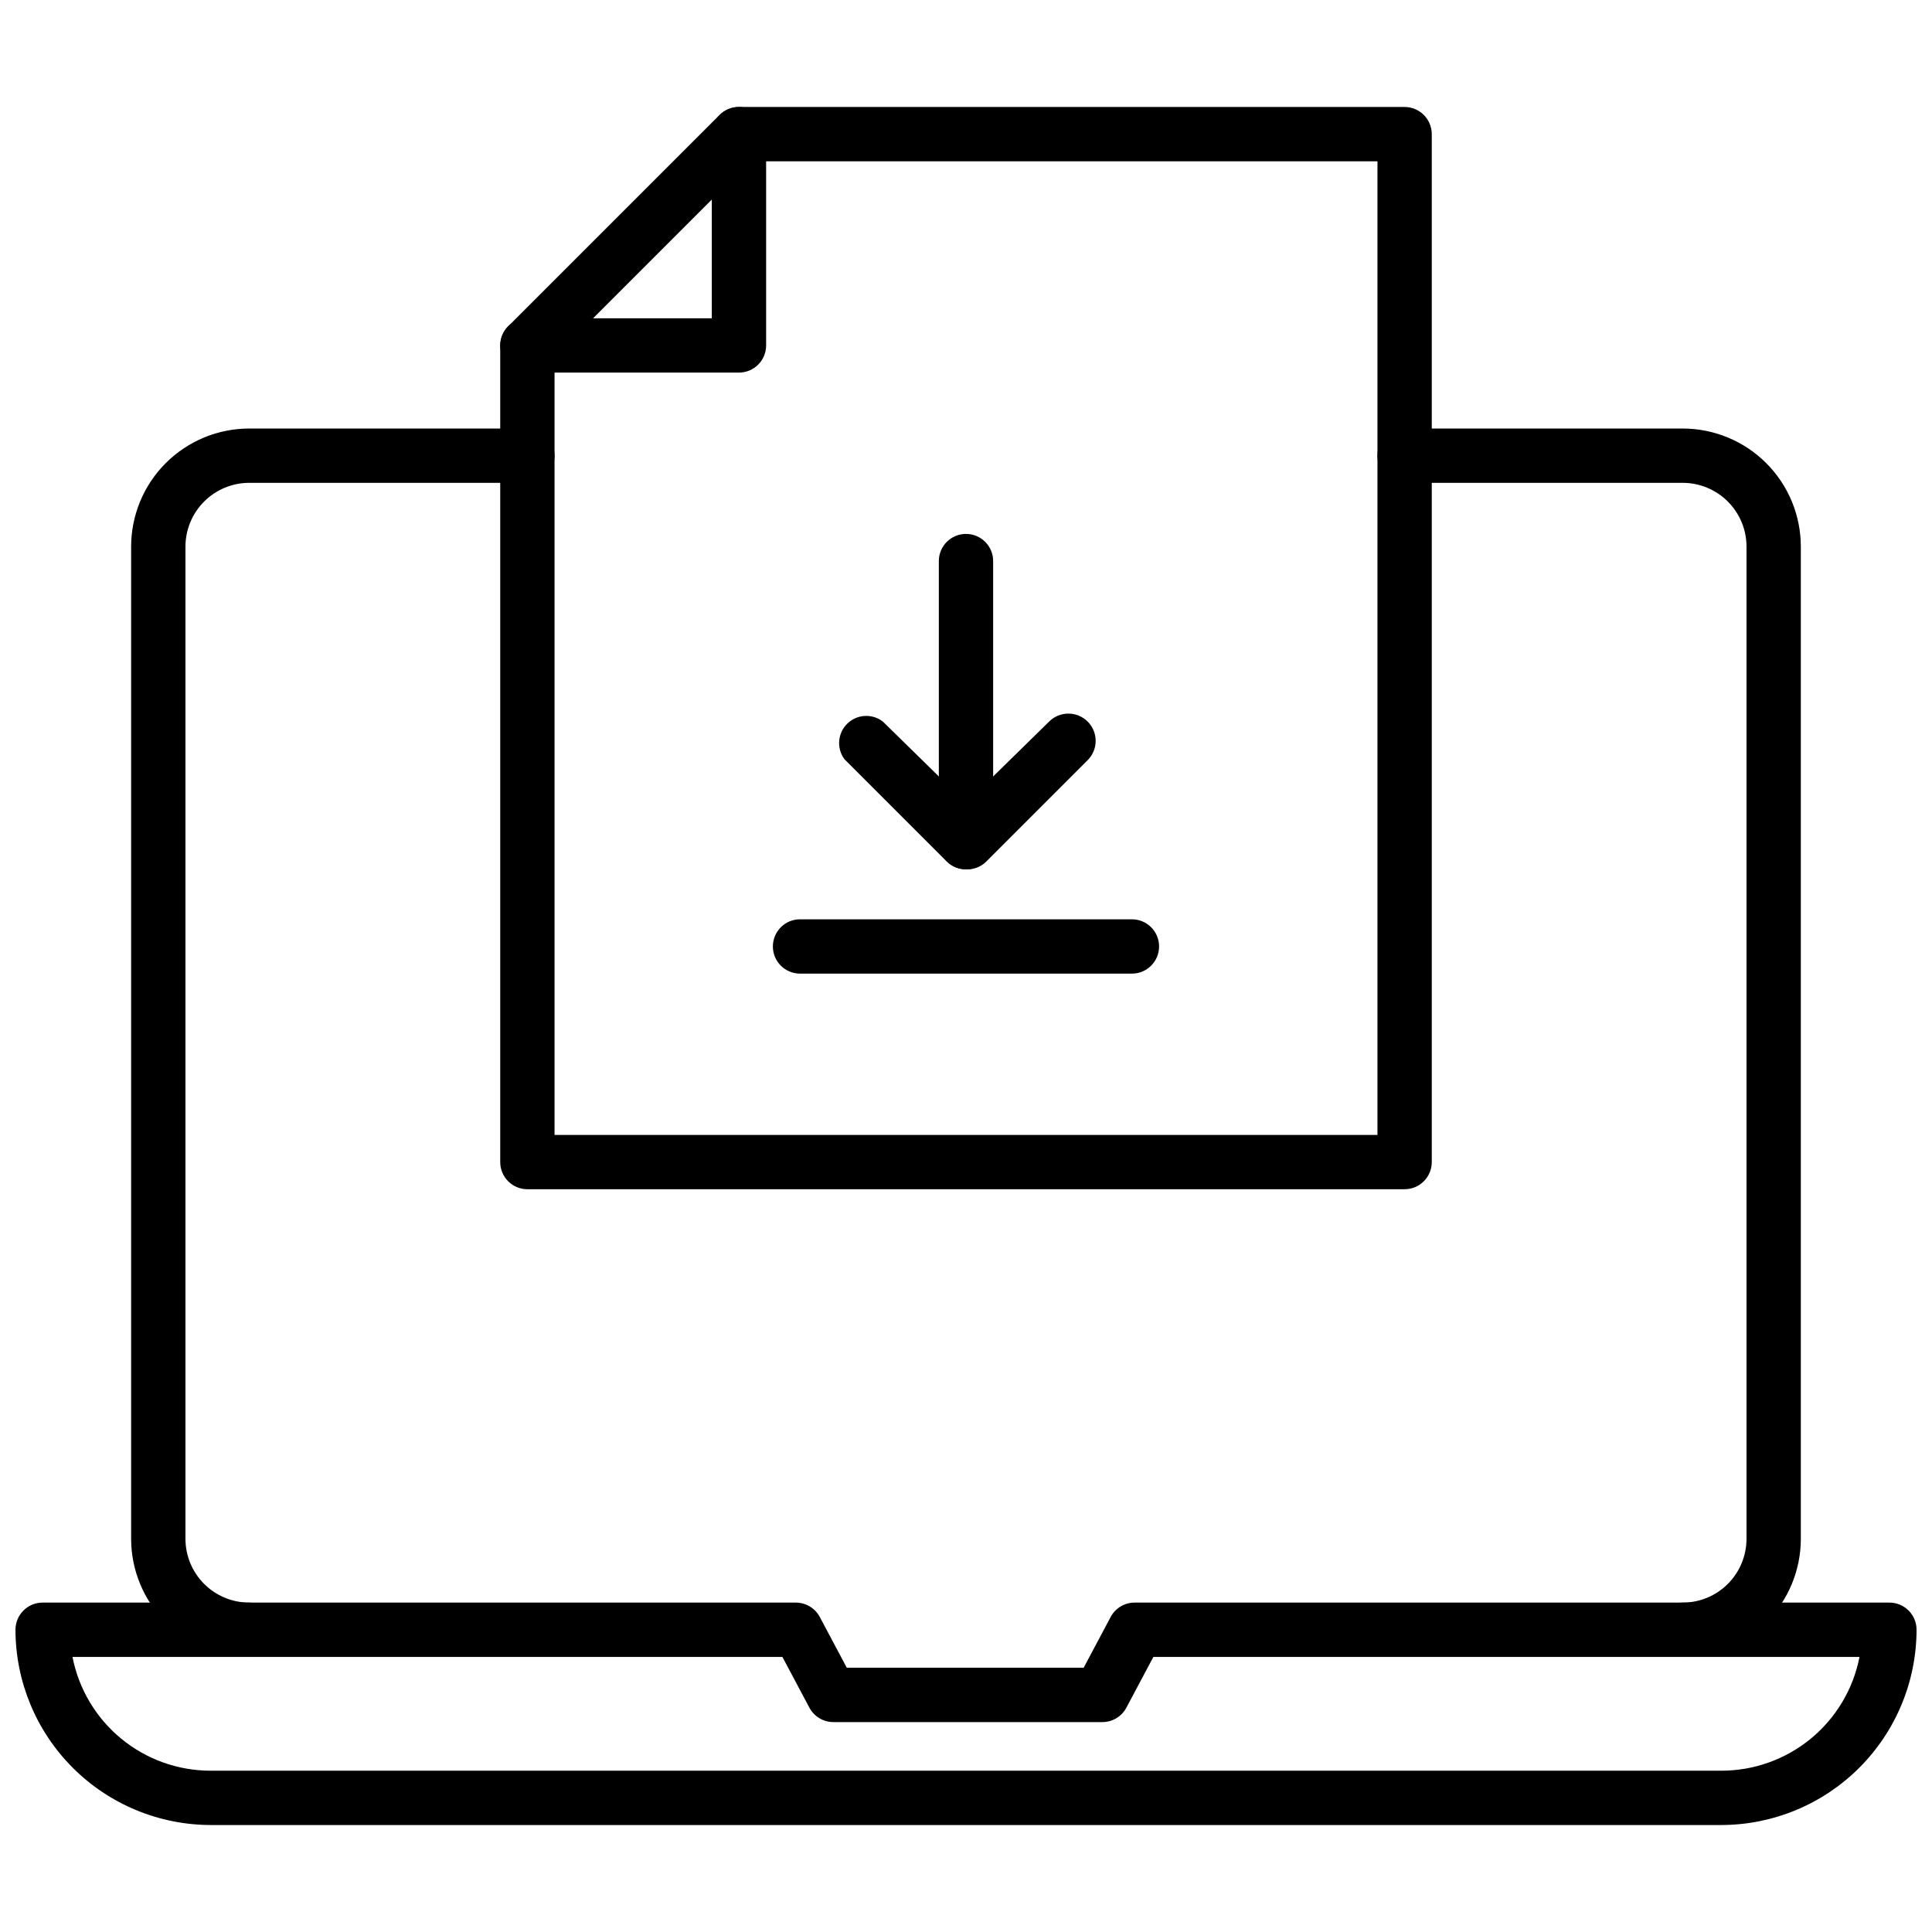 <?xml version="1.0" encoding="UTF-8"?>
<!-- Uploaded to: ICON Repo, www.iconrepo.com, Generator: ICON Repo Mixer Tools -->
<svg width="800px" height="800px" version="1.1" viewBox="144 144 512 512" xmlns="http://www.w3.org/2000/svg">
 <defs>
  <clipPath id="a">
   <path d="m148.09 568h503.81v60h-503.81z"/>
  </clipPath>
 </defs>
 <path d="m589.93 583.1c-3.973 0-7.195-3.223-7.195-7.199 0-3.973 3.223-7.195 7.195-7.195 4.488 0 8.789-1.781 11.961-4.953s4.953-7.477 4.953-11.961v-262.92c0-4.484-1.781-8.785-4.953-11.957-3.172-3.172-7.473-4.957-11.961-4.957h-73.699c-3.977 0-7.195-3.219-7.195-7.195 0-3.977 3.219-7.199 7.195-7.199h73.699c8.305 0 16.27 3.301 22.141 9.172 5.871 5.871 9.168 13.836 9.168 22.137v262.92c0 8.305-3.297 16.266-9.168 22.137-5.871 5.871-13.836 9.172-22.141 9.172z"/>
 <path d="m210.06 583.1c-8.305 0-16.266-3.301-22.137-9.172-5.875-5.871-9.172-13.832-9.172-22.137v-262.92c0-8.301 3.297-16.266 9.172-22.137 5.871-5.871 13.832-9.172 22.137-9.172h73.699c3.977 0 7.199 3.223 7.199 7.199 0 3.977-3.223 7.195-7.199 7.195h-73.699c-4.484 0-8.789 1.785-11.961 4.957-3.172 3.172-4.953 7.473-4.953 11.957v262.92c0 4.484 1.781 8.789 4.953 11.961 3.172 3.172 7.477 4.953 11.961 4.953 3.977 0 7.195 3.223 7.195 7.195 0 3.977-3.219 7.199-7.195 7.199z"/>
 <g clip-path="url(#a)">
  <path d="m600.16 627.65h-400.31c-13.719-0.02-26.871-5.477-36.57-15.18-9.703-9.699-15.16-22.852-15.18-36.57 0-3.973 3.223-7.195 7.199-7.195h199.58c2.637-0.008 5.066 1.43 6.336 3.742l7.199 13.531h62.762l7.199-13.531h-0.008c1.266-2.312 3.695-3.75 6.336-3.742h200.01c1.906 0 3.738 0.758 5.09 2.109 1.348 1.348 2.106 3.18 2.106 5.086-0.02 13.719-5.477 26.871-15.176 36.57-9.703 9.703-22.852 15.16-36.57 15.18zm-436.95-44.551c1.656 8.5 6.215 16.156 12.902 21.66 6.684 5.5 15.074 8.504 23.734 8.496h400.31c8.656 0.008 17.047-2.996 23.734-8.496 6.684-5.504 11.242-13.16 12.898-21.66h-187.13l-7.199 13.531c-1.266 2.312-3.695 3.75-6.332 3.742h-71.254c-2.637 0.008-5.066-1.43-6.332-3.742l-7.199-13.531z"/>
 </g>
 <path d="m516.23 459.16h-232.47c-3.973 0-7.195-3.223-7.195-7.199v-216.42c0.008-1.887 0.758-3.695 2.086-5.035l56.066-56.066c1.359-1.348 3.199-2.102 5.109-2.09h176.41c1.91 0 3.738 0.758 5.09 2.109 1.348 1.348 2.109 3.18 2.109 5.09v272.41c0 1.91-0.762 3.742-2.109 5.09-1.352 1.352-3.18 2.109-5.09 2.109zm-225.27-14.395h218.08v-258.02h-166.26l-51.82 51.82z"/>
 <path d="m339.83 242.74h-56.066c-3.973 0-7.195-3.223-7.195-7.199 0-3.973 3.223-7.195 7.195-7.195h48.871v-48.797c0-3.977 3.223-7.199 7.195-7.199 3.977 0 7.199 3.223 7.199 7.199v55.996-0.004c0 1.91-0.758 3.742-2.109 5.09-1.348 1.352-3.18 2.109-5.09 2.109z"/>
 <path d="m400 374.38c-3.977 0-7.199-3.223-7.199-7.195v-74.492c0-3.977 3.223-7.199 7.199-7.199 3.973 0 7.195 3.223 7.195 7.199v74.492c0 1.906-0.758 3.738-2.109 5.09-1.348 1.348-3.18 2.106-5.086 2.106z"/>
 <path d="m400 374.38c-1.914 0.012-3.754-0.738-5.113-2.086l-27.133-27.133c-2.109-2.898-1.77-6.906 0.801-9.402 2.57-2.496 6.586-2.723 9.422-0.531l22.023 21.594 22.023-21.594c2.82-2.82 7.398-2.82 10.219 0 2.824 2.824 2.824 7.398 0 10.219l-27.133 27.133v0.004c-1.406 1.242-3.238 1.887-5.109 1.797z"/>
 <path d="m443.97 402.02h-87.949c-3.977 0-7.199-3.223-7.199-7.199 0-3.977 3.223-7.195 7.199-7.195h87.949c3.977 0 7.199 3.219 7.199 7.195 0 3.977-3.223 7.199-7.199 7.199z"/>
</svg>